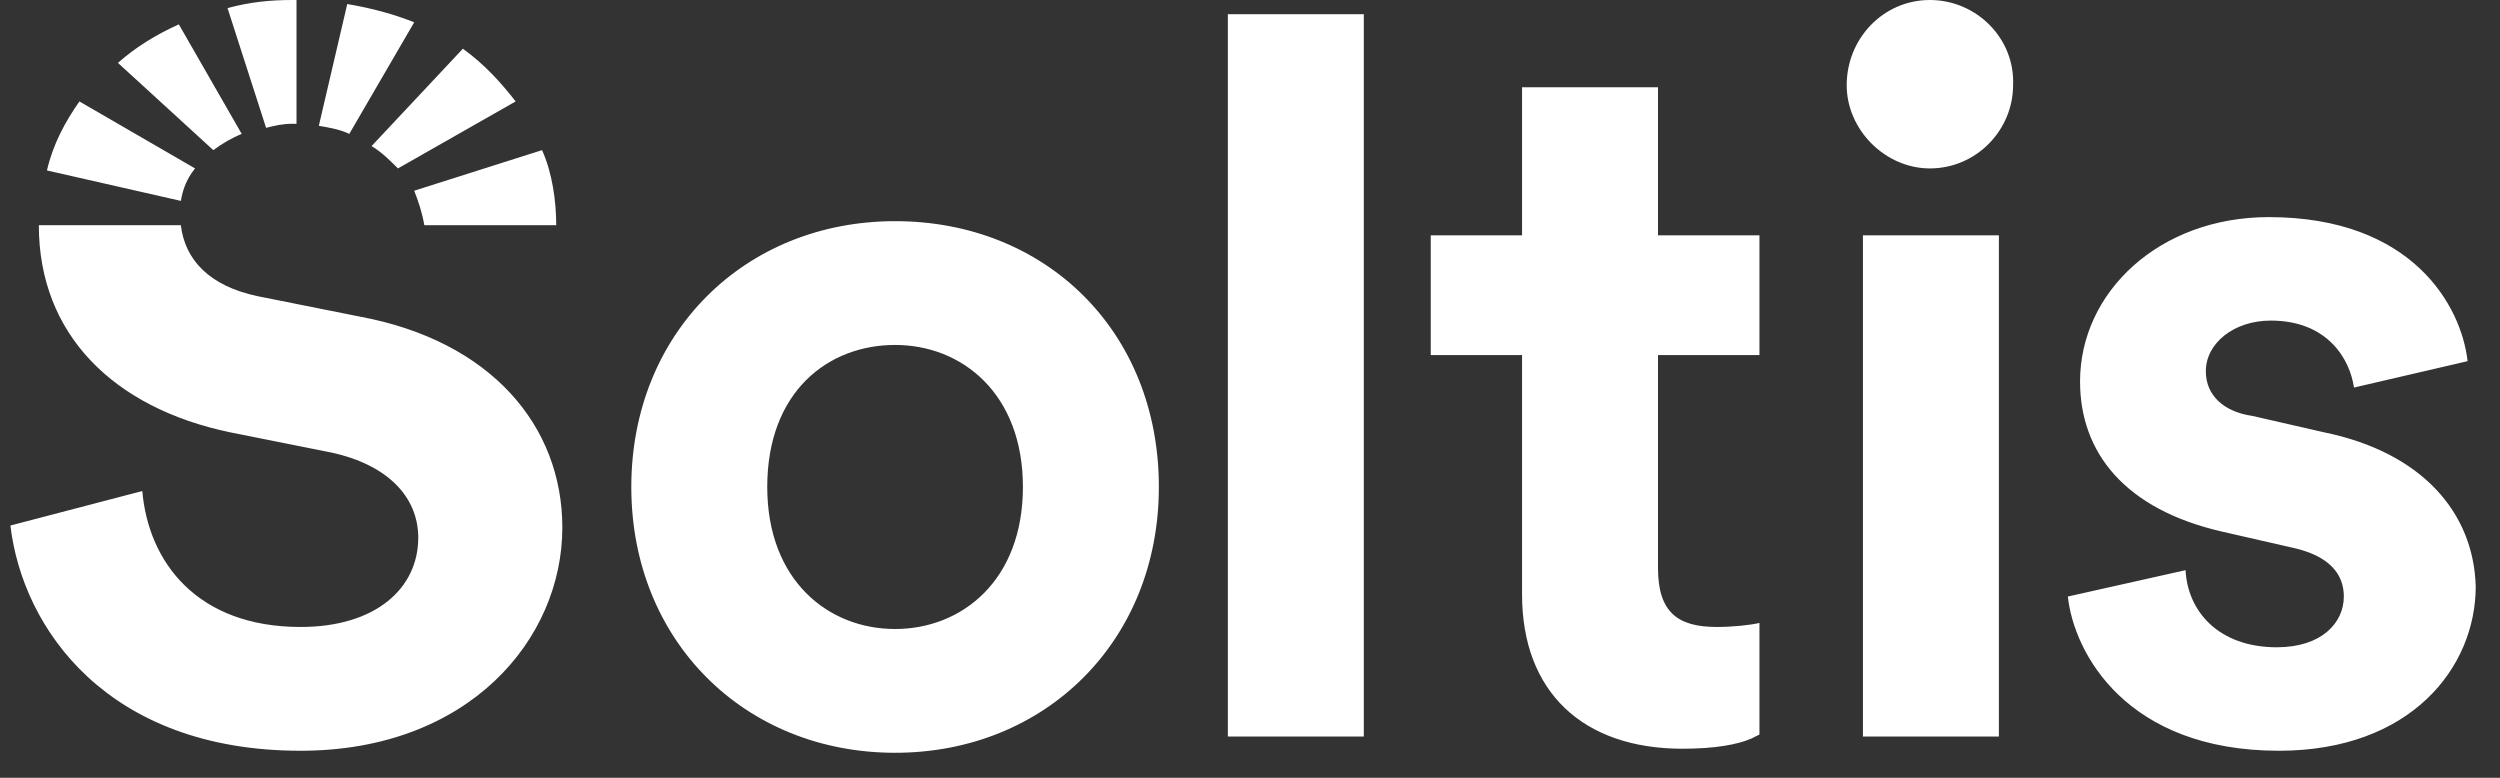<svg width="90" height="28" viewBox="0 0 90 28" fill="none" xmlns="http://www.w3.org/2000/svg">
<rect x="0" y="0" width="90" height="28" fill="#333333" stroke="none"/>
<path fill-rule="evenodd" clip-rule="evenodd" d="M10.674 4.456H10.528C10.163 4.456 9.871 4.529 9.579 4.602L8.191 0.292C8.994 0.073 9.725 0 10.528 0H10.674V4.456ZM8.702 4.821L6.438 0.877C5.634 1.242 4.904 1.68 4.246 2.264L7.68 5.405C7.972 5.186 8.337 4.967 8.702 4.821ZM7.022 6.063L2.859 3.652C2.347 4.383 1.909 5.186 1.69 6.136L6.511 7.232C6.584 6.793 6.73 6.428 7.022 6.063ZM15.276 8.108H20.024C20.024 7.232 19.878 6.209 19.513 5.405L14.911 6.866C15.057 7.232 15.203 7.67 15.276 8.108ZM12.501 0.146C13.377 0.292 14.181 0.511 14.911 0.803L12.574 4.821C12.281 4.675 11.916 4.602 11.478 4.529L12.501 0.146ZM12.939 11.395L9.287 10.665C7.533 10.299 6.657 9.35 6.511 8.108H1.398C1.398 12.053 4.1 14.682 8.264 15.559L11.916 16.289C13.961 16.727 15.057 17.896 15.057 19.357C15.057 21.183 13.523 22.571 10.821 22.571C7.095 22.571 5.342 20.234 5.123 17.677L0.375 18.919C0.813 22.644 3.881 27.027 10.821 27.027C16.883 27.027 20.244 23.009 20.244 18.992C20.244 15.34 17.687 12.272 12.939 11.395ZM18.563 3.652L14.327 6.063C14.035 5.771 13.742 5.478 13.377 5.259L16.664 1.753C17.468 2.337 18.052 2.995 18.563 3.652ZM71.96 8.473H67.066V26.516H71.96V8.473ZM66.481 3.068C66.481 1.388 67.796 0 69.476 0C71.156 0 72.544 1.388 72.471 3.068C72.471 4.675 71.156 6.063 69.476 6.063C67.869 6.063 66.481 4.675 66.481 3.068ZM83.647 15.559L81.091 14.974C80.068 14.828 79.41 14.244 79.41 13.367C79.41 12.345 80.433 11.541 81.748 11.541C83.793 11.541 84.597 12.929 84.743 13.952L88.833 13.002C88.614 11.03 86.861 7.816 81.675 7.816C77.731 7.816 74.882 10.519 74.882 13.733C74.882 16.289 76.489 18.334 79.995 19.138L82.552 19.722C83.866 20.015 84.378 20.672 84.378 21.475C84.378 22.425 83.574 23.302 81.967 23.302C79.849 23.302 78.753 21.987 78.68 20.526L74.443 21.475C74.662 23.521 76.562 27.027 82.04 27.027C86.788 27.027 89.126 24.032 89.126 21.11C89.053 18.481 87.226 16.289 83.647 15.559ZM54.794 3.141H59.688V8.473H63.34V12.783H59.688V20.453C59.688 22.06 60.419 22.571 61.806 22.571C62.391 22.571 63.048 22.498 63.34 22.425V26.443L63.194 26.516L63.048 26.589C62.537 26.808 61.733 26.954 60.565 26.954C56.986 26.954 54.794 24.909 54.794 21.402V12.783H51.507V8.473H54.794V3.141ZM32.223 7.962C26.818 7.962 22.727 11.979 22.727 17.531C22.727 23.082 26.818 27.1 32.223 27.1C37.628 27.1 41.719 23.082 41.719 17.531C41.719 11.906 37.628 7.962 32.223 7.962ZM32.223 22.644C29.812 22.644 27.621 20.891 27.621 17.531C27.621 14.098 29.812 12.418 32.223 12.418C34.634 12.418 36.825 14.171 36.825 17.531C36.825 20.891 34.634 22.644 32.223 22.644ZM44.203 0.511H49.097V26.516H44.203V0.511Z" fill="white"/>
</svg>
